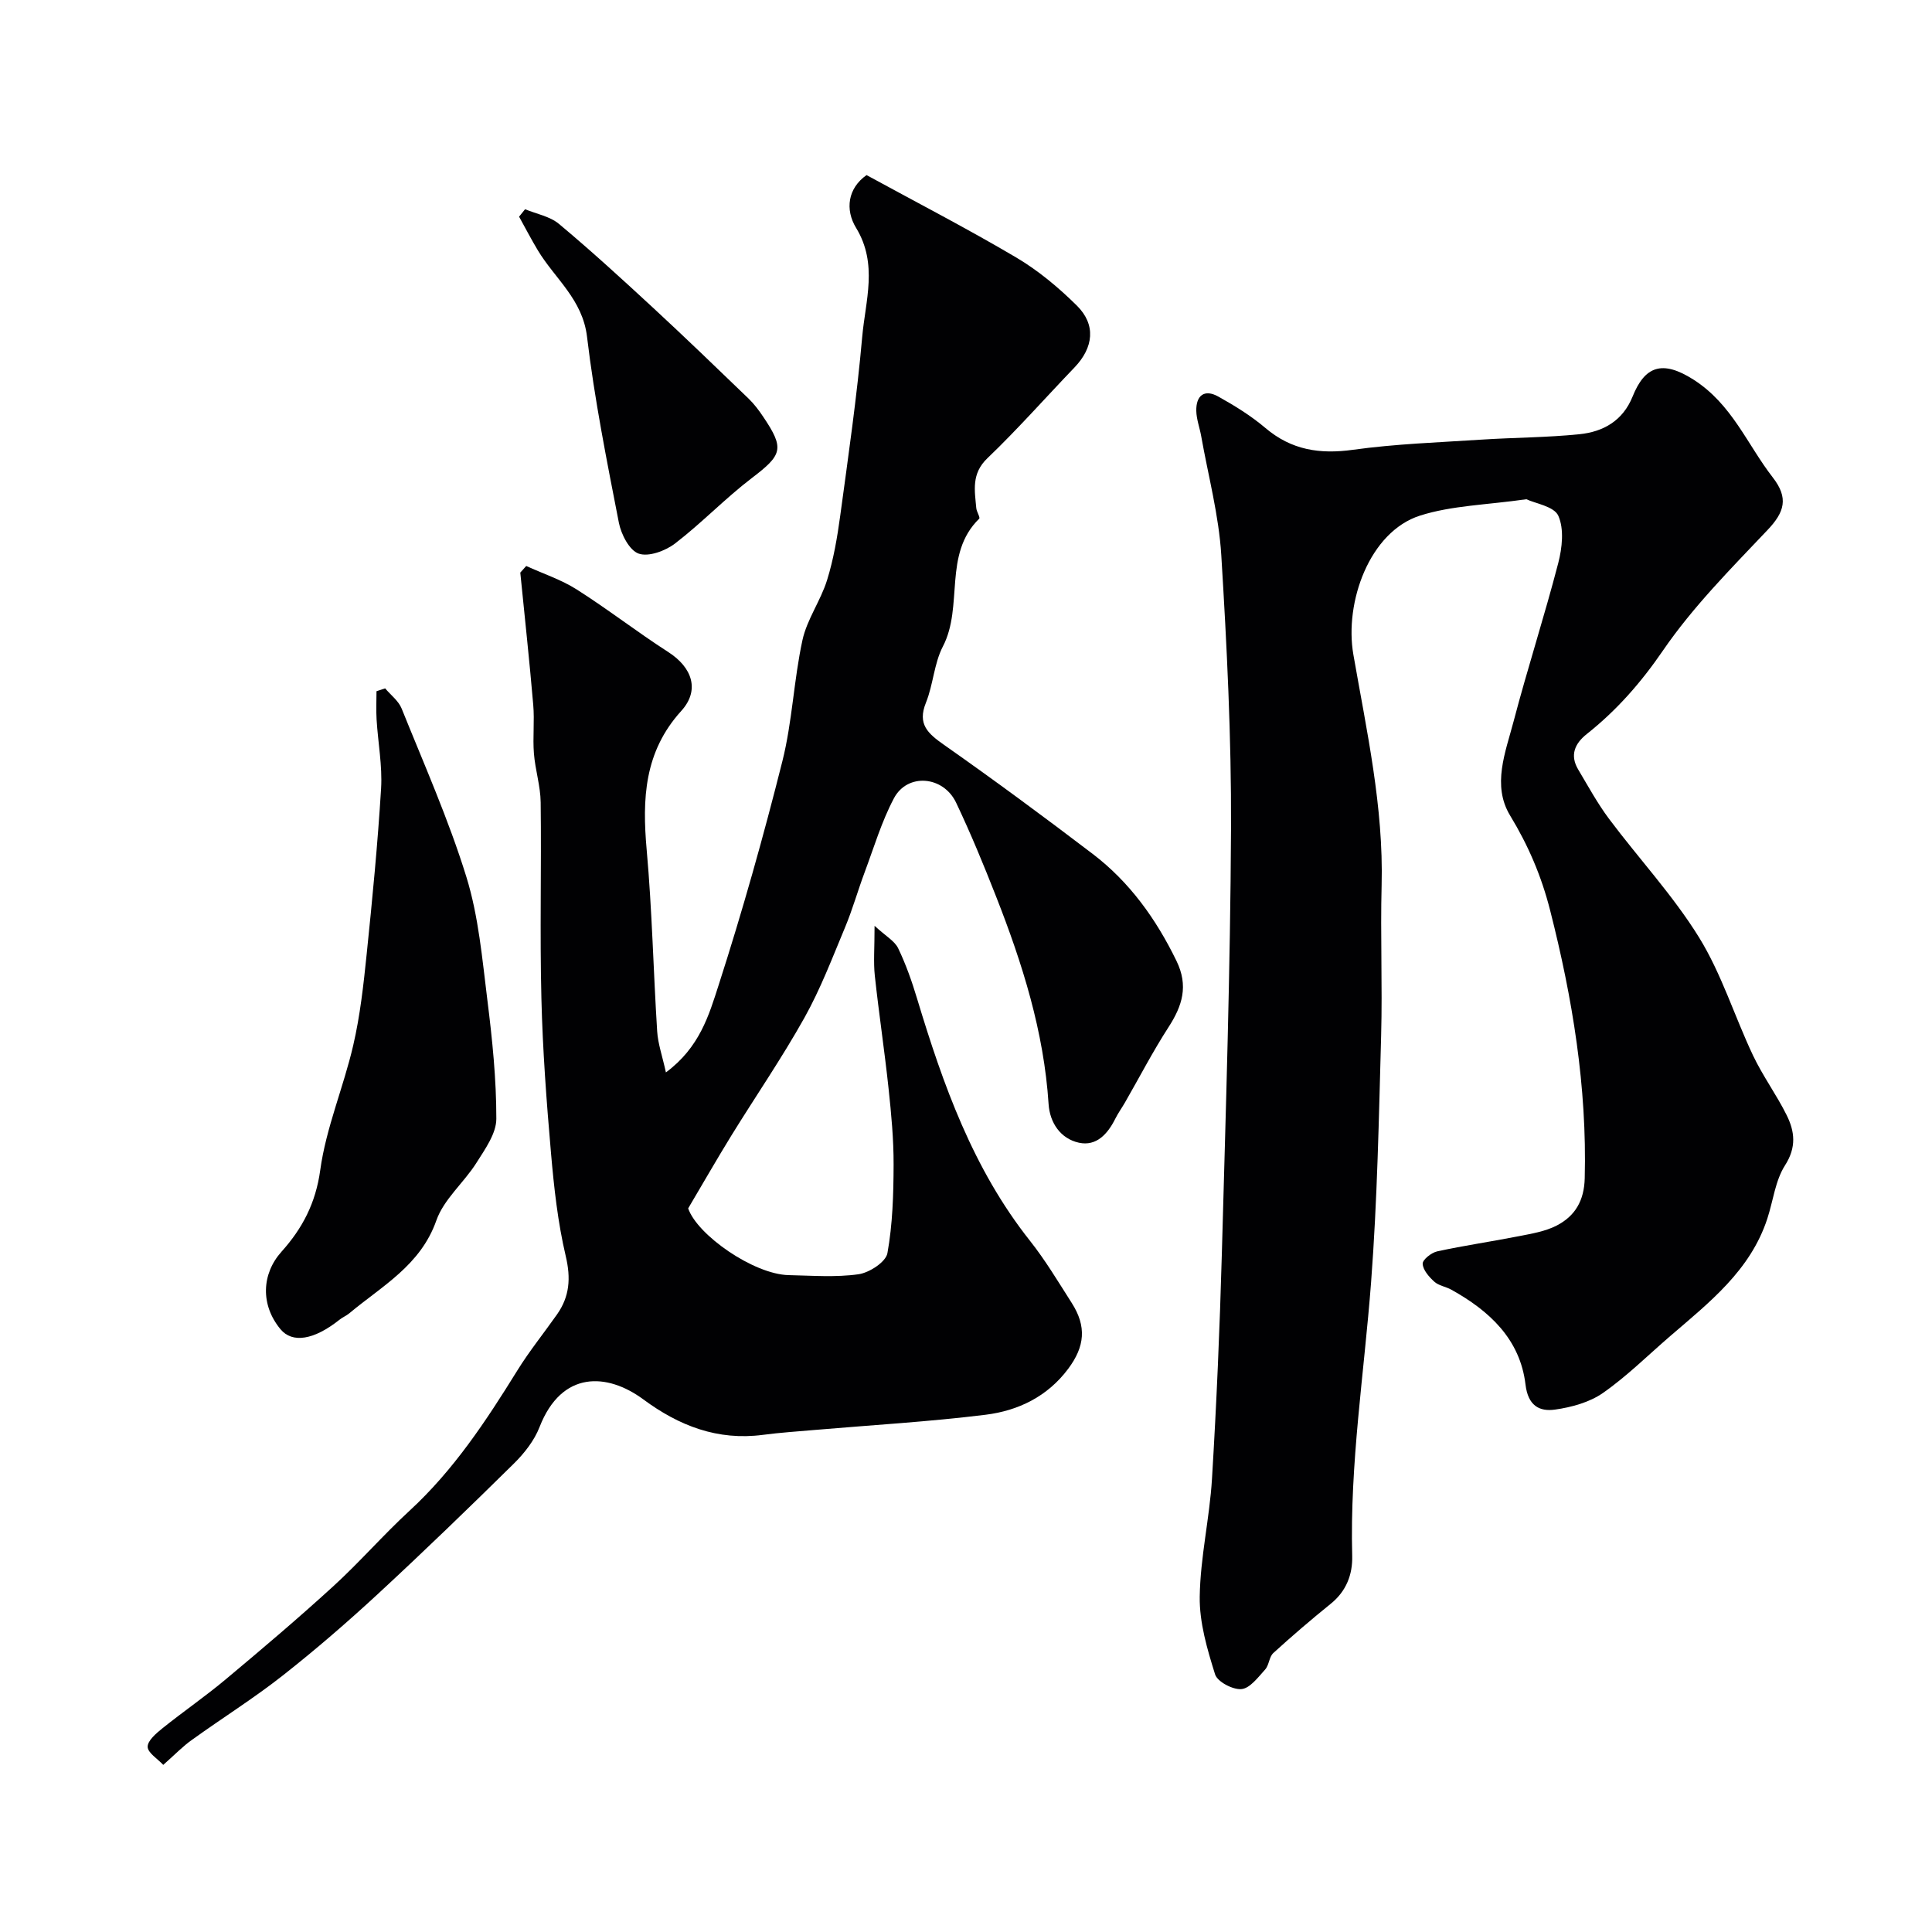 <svg enable-background="new 0 0 400 400" viewBox="0 0 400 400" xmlns="http://www.w3.org/2000/svg"><g fill="#010103"><path d="m33.8 365.4c-1.2-1.29-3.21-2.5-3.23-3.74-.02-1.27 1.75-2.78 3.03-3.81 4.33-3.48 8.93-6.64 13.19-10.21 7.51-6.28 14.99-12.62 22.21-19.22 5.46-4.99 10.33-10.61 15.77-15.62 9.15-8.42 15.87-18.61 22.34-29.06 2.49-4.02 5.49-7.73 8.22-11.61 2.61-3.71 2.88-7.5 1.8-12.07-1.64-6.96-2.43-14.17-3.05-21.31-.93-10.67-1.73-21.38-1.99-32.08-.34-13.51.02-27.04-.15-40.56-.04-3.39-1.14-6.74-1.4-10.14-.26-3.33.15-6.72-.14-10.05-.78-9.13-1.77-18.25-2.68-27.37.41-.46.82-.91 1.23-1.37 3.5 1.6 7.23 2.82 10.45 4.86 6.46 4.1 12.52 8.82 18.96 12.96 4.92 3.16 6.62 7.86 2.68 12.2-7.69 8.48-8.09 18.21-7.15 28.77 1.12 12.48 1.38 25.03 2.17 37.55.16 2.57 1.06 5.08 1.81 8.51 6.99-5.17 8.92-11.89 10.9-18.03 4.93-15.3 9.29-30.8 13.21-46.39 2.06-8.19 2.36-16.81 4.16-25.08.94-4.31 3.78-8.17 5.1-12.44 1.34-4.31 2.11-8.84 2.72-13.32 1.67-12.32 3.46-24.64 4.55-37.02.66-7.47 3.3-15.07-1.26-22.56-2.32-3.8-1.73-8.21 2.16-10.94 10.55 5.76 20.93 11.12 30.97 17.05 4.57 2.7 8.78 6.22 12.56 9.96 4.02 3.97 3.47 8.7-.48 12.82-6.02 6.27-11.77 12.8-18.04 18.8-3.34 3.2-2.62 6.67-2.29 10.33.07.76.86 1.93.6 2.18-7.55 7.38-3.18 18.11-7.52 26.46-1.83 3.53-1.99 7.88-3.5 11.62-1.82 4.49.41 6.4 3.75 8.75 10.4 7.3 20.63 14.85 30.74 22.55 7.67 5.84 13.14 13.47 17.37 22.16 2.53 5.19 1.22 9.31-1.65 13.75-3.25 5.03-6.01 10.37-9 15.57-.65 1.13-1.43 2.2-2.01 3.37-1.57 3.14-3.9 5.75-7.52 4.97-3.85-.84-6.04-4.18-6.29-7.99-.97-15.01-5.42-29.11-10.86-42.96-2.57-6.56-5.26-13.08-8.28-19.44-2.65-5.59-10.09-6.2-12.88-.93-2.55 4.81-4.13 10.15-6.05 15.29-1.42 3.79-2.51 7.71-4.07 11.44-2.64 6.32-5.09 12.78-8.42 18.73-4.67 8.35-10.11 16.26-15.14 24.41-2.97 4.82-5.78 9.74-8.92 15.04 1.88 5.52 13.57 13.66 20.8 13.82 4.83.1 9.73.49 14.47-.18 2.24-.32 5.65-2.54 5.98-4.36 1.08-5.98 1.26-12.18 1.28-18.29.02-5.26-.48-10.55-1.04-15.79-.83-7.81-2.01-15.58-2.85-23.38-.3-2.79-.05-5.64-.05-10.32 2.33 2.15 4.15 3.13 4.88 4.64 1.61 3.34 2.86 6.9 3.93 10.46 5.38 17.82 11.57 35.22 23.34 50.08 3.21 4.05 5.88 8.53 8.67 12.9 3.11 4.87 2.72 9.01-.72 13.62-4.31 5.78-10.38 8.69-17.12 9.53-11.71 1.45-23.52 2.13-35.29 3.14-3.6.31-7.22.55-10.8 1.02-9.38 1.23-17.35-1.86-24.78-7.35-7.44-5.49-16.88-6.04-21.47 5.73-1.09 2.81-3.16 5.44-5.33 7.58-9.22 9.09-18.53 18.09-28.03 26.88-6.39 5.91-13 11.63-19.84 17.01-5.99 4.71-12.48 8.77-18.67 13.23-1.87 1.29-3.49 2.99-6.04 5.25z"/><path d="m316.01 103.36c-8.18 1.18-15.41 1.29-22.01 3.39-10.47 3.35-15.68 17.95-13.8 28.77 2.75 15.81 6.27 31.53 5.85 47.76-.27 10.36.18 20.74-.1 31.1-.47 17.04-.79 34.11-2.08 51.09-1.44 18.88-4.42 37.63-3.91 56.65.1 3.86-1.22 7.32-4.44 9.92-4.06 3.28-8.03 6.68-11.89 10.2-.88.8-.87 2.51-1.7 3.42-1.45 1.6-3.14 3.89-4.9 4.05-1.79.16-4.98-1.52-5.46-3.05-1.63-5.21-3.26-10.73-3.18-16.1.12-8.15 2.05-16.25 2.54-24.41.94-15.52 1.61-31.06 2.04-46.59.81-29.36 1.76-58.73 1.9-88.09.08-18.86-.86-37.75-2.02-56.59-.51-8.24-2.7-16.37-4.15-24.55-.31-1.76-.98-3.49-1.02-5.25-.07-3.18 1.65-4.59 4.55-2.98 3.41 1.9 6.79 3.99 9.76 6.51 5.4 4.58 11.27 5.47 18.16 4.51 8.78-1.22 17.7-1.52 26.57-2.1 6.76-.44 13.56-.43 20.29-1.12 4.93-.5 8.99-2.79 11.01-7.82 2.5-6.21 6.07-7.65 12.59-3.49 8.01 5.11 11.11 13.42 16.44 20.28 3.29 4.24 2.42 7.15-1.09 10.85-7.59 8.01-15.48 15.94-21.67 24.98-4.55 6.64-9.57 12.36-15.76 17.27-2.49 1.97-3.55 4.38-1.78 7.35 2.06 3.46 4 7.03 6.41 10.25 6.16 8.22 13.25 15.84 18.62 24.53 4.66 7.55 7.33 16.32 11.16 24.41 2.02 4.26 4.86 8.13 6.96 12.35 1.68 3.38 2.08 6.65-.33 10.41-2.02 3.16-2.45 7.32-3.66 11.02-3.5 10.75-12.03 17.37-20.12 24.34-4.61 3.97-8.96 8.31-13.92 11.77-2.78 1.94-6.5 2.96-9.92 3.44-3.28.46-5.59-.84-6.11-5.18-1.12-9.41-7.48-15.27-15.37-19.65-1.13-.63-2.6-.82-3.51-1.65-1.09-.99-2.35-2.41-2.41-3.71-.04-.84 1.81-2.31 3.02-2.57 5.56-1.21 11.2-2.02 16.78-3.12 2.7-.53 5.55-.99 7.94-2.22 3.79-1.96 5.7-5.12 5.81-9.81.48-18.89-2.52-37.24-7.17-55.48-1.8-7.07-4.5-13.38-8.27-19.59-3.81-6.27-.96-13.13.72-19.53 2.88-10.97 6.39-21.78 9.24-32.76.81-3.13 1.24-7.05.01-9.79-.87-1.95-4.79-2.55-6.62-3.42z"/><path d="m79.74 142.52c1.17 1.39 2.78 2.59 3.42 4.19 4.65 11.55 9.73 22.99 13.4 34.85 2.53 8.18 3.28 16.96 4.35 25.53 1.02 8.14 1.86 16.36 1.85 24.54 0 3.06-2.34 6.3-4.13 9.14-2.59 4.1-6.75 7.52-8.29 11.92-3.28 9.31-11.27 13.56-18.04 19.23-.62.51-1.4.82-2.03 1.33-5.26 4.18-9.74 4.91-12.19 1.96-4.17-5.02-3.94-11.45.21-16.07 4.3-4.79 7.07-10.02 8.01-16.87 1.2-8.76 4.82-17.15 6.83-25.84 1.43-6.16 2.13-12.52 2.78-18.83 1.18-11.43 2.29-22.88 2.99-34.35.28-4.72-.64-9.5-.93-14.26-.12-1.95-.02-3.92-.02-5.88.59-.18 1.19-.38 1.79-.59z"/><path d="m108.71 43.32c2.37.98 5.14 1.47 7.02 3.04 6.62 5.53 12.99 11.36 19.33 17.22 6.73 6.22 13.33 12.59 19.93 18.95 1.16 1.12 2.16 2.46 3.06 3.81 4.42 6.57 3.91 7.83-2.4 12.64-5.53 4.22-10.39 9.33-15.91 13.56-1.99 1.52-5.46 2.8-7.51 2.08-1.92-.67-3.63-3.99-4.1-6.4-2.49-12.77-5.05-25.57-6.59-38.48-.92-7.77-6.65-12.04-10.18-17.9-1.37-2.28-2.6-4.65-3.89-6.98.41-.51.82-1.02 1.24-1.54z"/></g></svg>